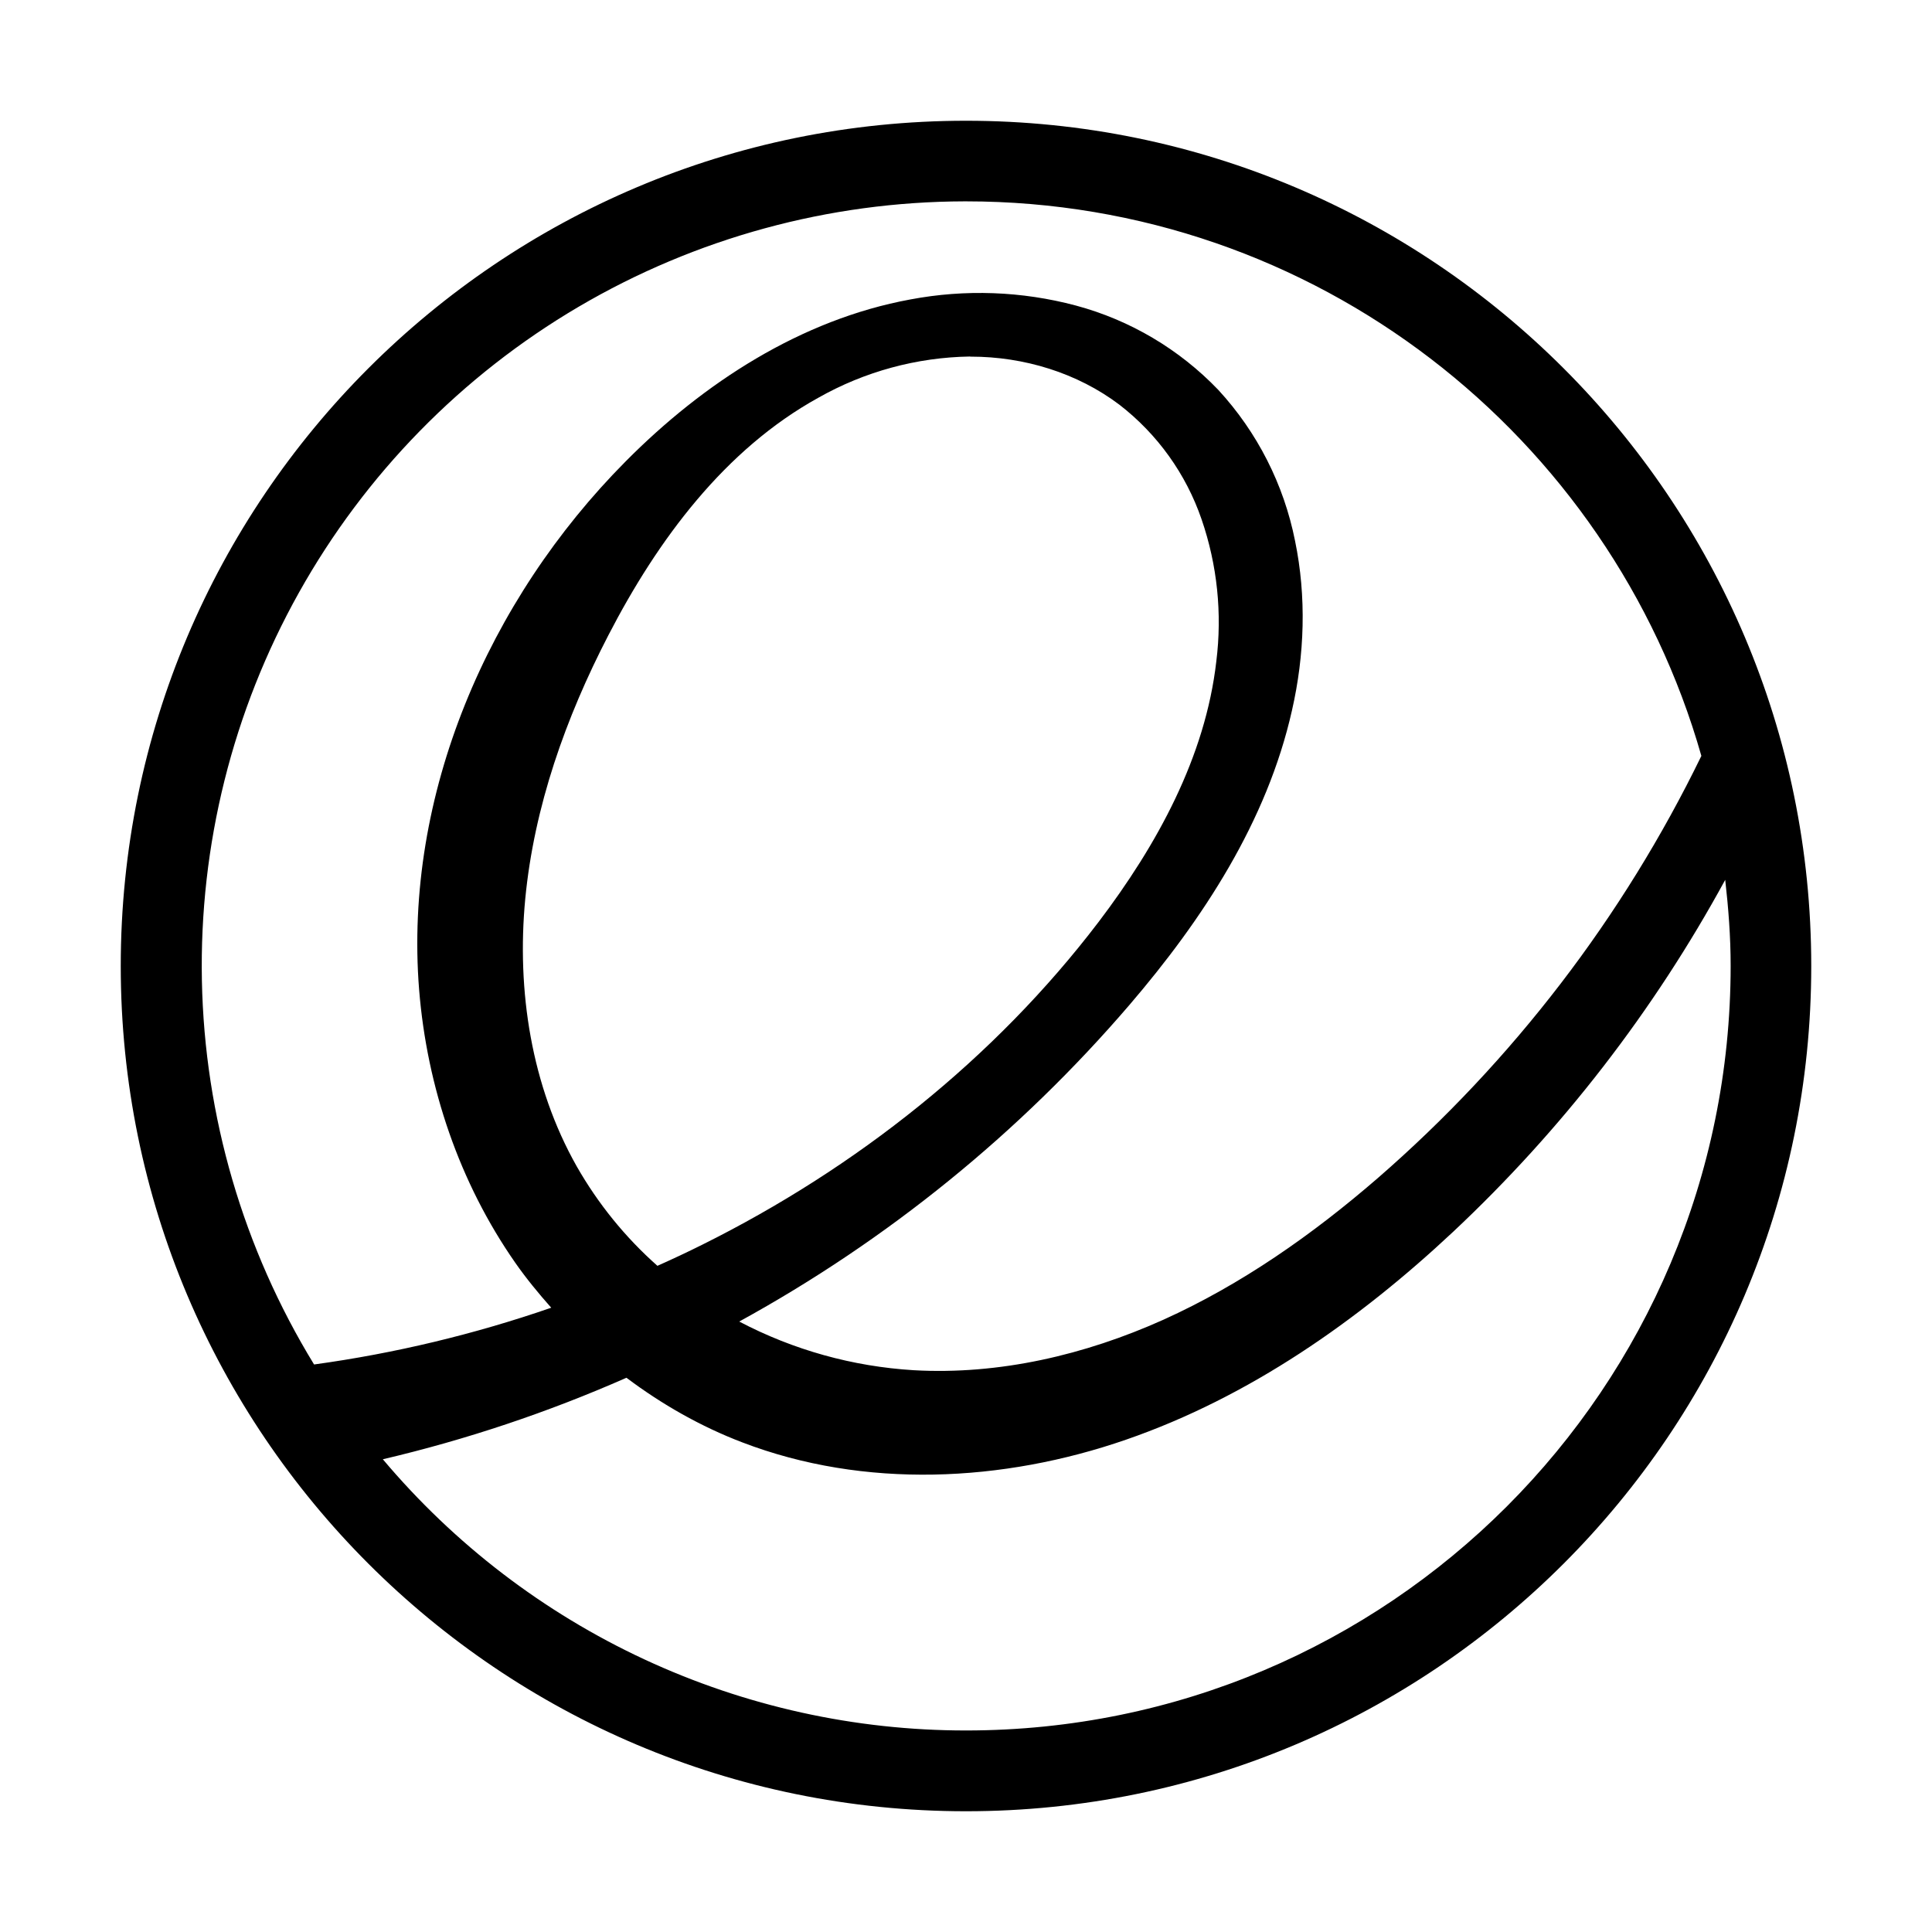 <?xml version="1.0" encoding="utf-8"?><!-- Uploaded to: SVG Repo, www.svgrepo.com, Generator: SVG Repo Mixer Tools -->
<svg width="800px" height="800px" viewBox="0 0 32 32" fill="none" xmlns="http://www.w3.org/2000/svg">
<path d="M16 2C8.269 2 2 8.269 2 16C2 23.73 8.269 30 16 30C23.73 30 30 23.73 30 16C30 8.269 23.73 2 16 2ZM15.975 3.335H15.977C15.985 3.336 15.992 3.336 16 3.335C21.788 3.335 26.671 7.219 28.18 12.52C26.882 15.189 25.058 17.569 22.818 19.515C21.74 20.448 20.561 21.276 19.267 21.86C17.971 22.442 16.549 22.775 15.134 22.695C14.125 22.634 13.14 22.36 12.244 21.889C14.696 20.544 16.886 18.767 18.707 16.645C19.924 15.225 20.986 13.604 21.399 11.767C21.609 10.848 21.641 9.883 21.45 8.958C21.264 8.023 20.824 7.158 20.178 6.457C19.534 5.785 18.717 5.301 17.817 5.06C16.923 4.822 15.987 4.788 15.077 4.96C13.266 5.293 11.65 6.343 10.362 7.643C8.087 9.934 6.684 13.167 6.942 16.393C7.072 18.006 7.609 19.589 8.535 20.916C8.717 21.177 8.92 21.423 9.13 21.66C7.854 22.101 6.539 22.416 5.202 22.6C4.029 20.683 3.388 18.489 3.344 16.242C3.3 13.995 3.854 11.777 4.951 9.816C6.048 7.854 7.647 6.22 9.584 5.081C11.522 3.942 13.727 3.34 15.975 3.335ZM16.064 5.906C16.069 5.905 16.084 5.909 16.079 5.907C16.96 5.907 17.844 6.176 18.543 6.705C19.171 7.191 19.644 7.85 19.902 8.602C20.162 9.357 20.245 10.161 20.146 10.954C19.965 12.536 19.166 13.993 18.195 15.272C16.472 17.535 14.179 19.349 11.63 20.617C11.388 20.738 11.138 20.855 10.889 20.966C10.356 20.494 9.905 19.937 9.552 19.318C8.801 17.989 8.555 16.411 8.7 14.886C8.847 13.36 9.369 11.888 10.077 10.521C10.895 8.938 12.006 7.443 13.554 6.588C14.32 6.154 15.184 5.919 16.065 5.905L16.064 5.906ZM28.575 14.573C28.628 15.04 28.665 15.514 28.665 15.995C28.665 22.991 22.999 28.662 16.001 28.662C14.161 28.663 12.343 28.261 10.674 27.485C9.005 26.709 7.527 25.578 6.341 24.17C7.725 23.845 9.075 23.393 10.376 22.82C10.963 23.261 11.607 23.628 12.294 23.89C14.318 24.666 16.611 24.552 18.652 23.845C20.692 23.139 22.497 21.874 24.069 20.402C25.871 18.711 27.392 16.744 28.575 14.573Z" fill="#000000"/>
</svg>